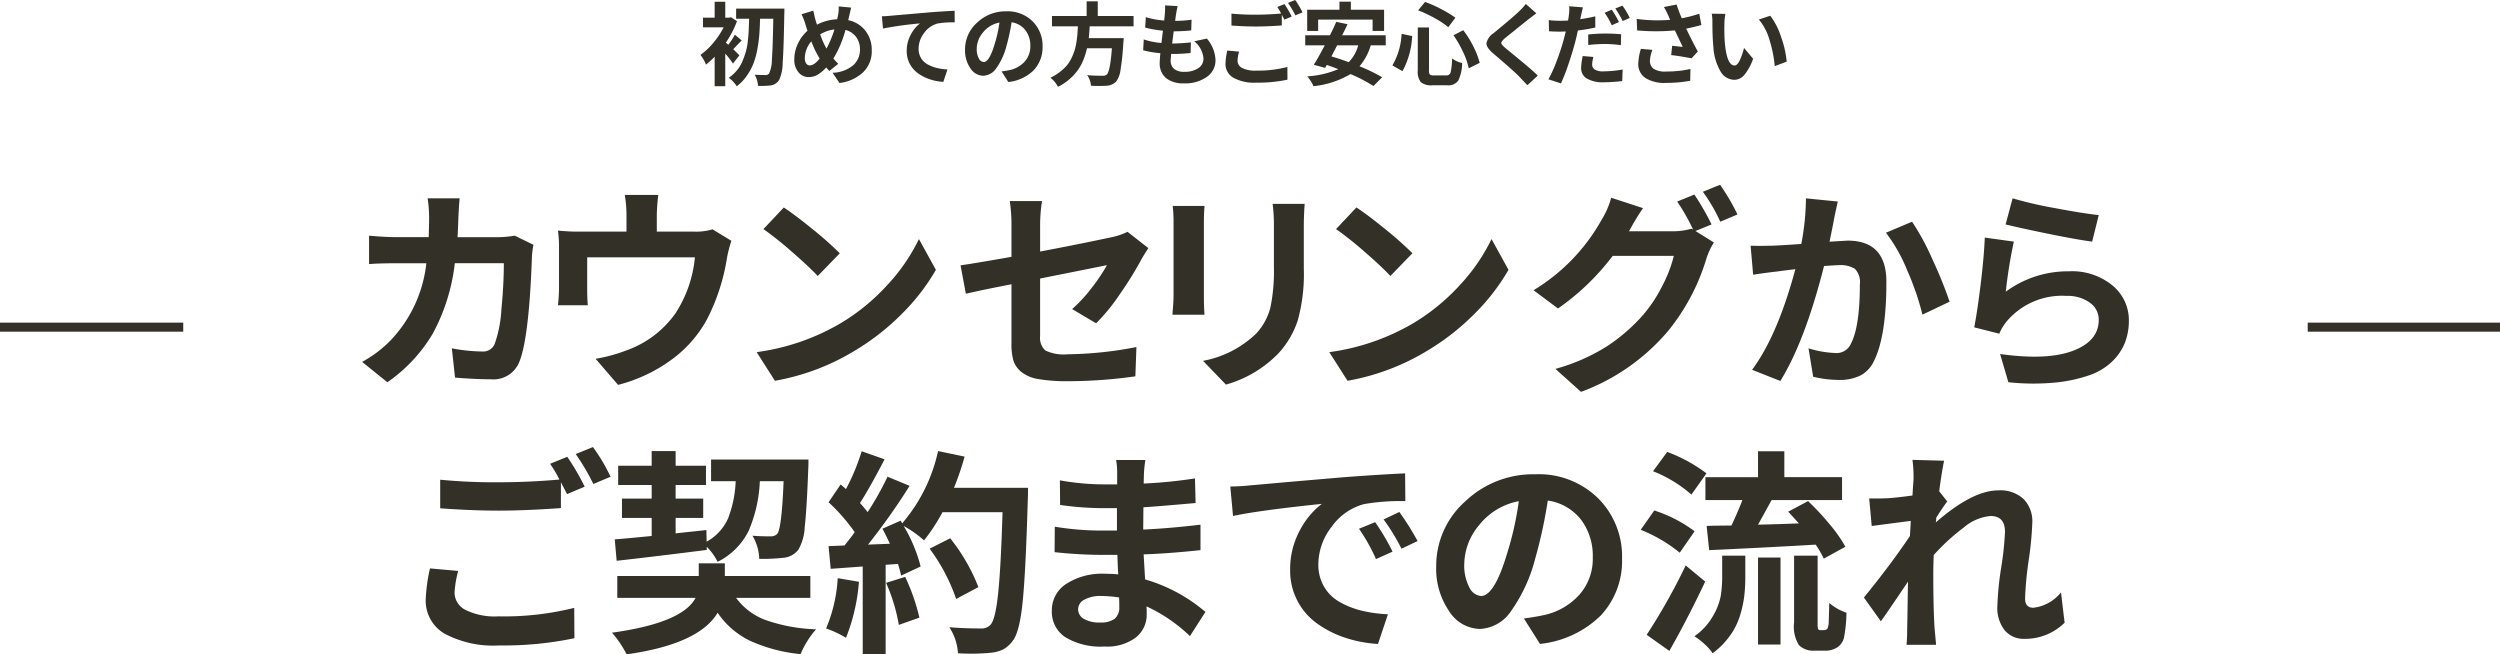 <svg xmlns="http://www.w3.org/2000/svg" width="276.188" height="72.286" viewBox="0 0 276.188 72.286">
    <g data-name="9">
        <path data-name="パス 271202" d="M-2603.812 36.643h-21.244v-1h21.244v1zm-255.944 0H-2880v-1h20.244v1z" transform="translate(2880)" style="fill:#343027"/>
        <path data-name="パス 271168" d="m-80.7-15.117 2.063 1.008a9.085 9.085 0 0 0-.164 1.266Q-79.125-3.7-80.227-1.1A3.072 3.072 0 0 1-83.32.75q-1.641 0-3.98-.187l-.352-3.234a19.25 19.25 0 0 0 3.352.351 1.38 1.38 0 0 0 1.383-.844 13.62 13.62 0 0 0 .738-3.8q.27-2.766.27-5.109h-5.414a21.455 21.455 0 0 1-2.426 7.758 17.163 17.163 0 0 1-5.027 5.391l-2.789-2.25a13.149 13.149 0 0 0 3.135-2.365 14.64 14.64 0 0 0 3.961-8.531h-3.164q-2.133 0-3.164.094v-3.141q1.758.164 3.164.164h3.422q.047-1.359.047-2.086a14.031 14.031 0 0 0-.164-2.2h3.539q-.07.656-.141 2.133-.047 1.406-.094 2.156h4.5a12.122 12.122 0 0 0 1.824-.167zm21.844-.7 2.086 1.266a14 14 0 0 0-.492 1.922 22.425 22.425 0 0 1-2.227 6.8 13.487 13.487 0 0 1-4 4.488 17.132 17.132 0 0 1-5.8 2.707l-2.484-2.883a17.239 17.239 0 0 0 3.375-.914 11.23 11.23 0 0 0 5.468-4.131 13.681 13.681 0 0 0 2.13-6.165h-11.9v3.516q0 1.078.07 1.781h-3.3a17.437 17.437 0 0 0 .117-2.016v-4.172a13.8 13.8 0 0 0-.117-2.062 22.339 22.339 0 0 0 2.438.117h5.133v-1.828a14.113 14.113 0 0 0-.187-2.227h3.7a21.416 21.416 0 0 0-.164 2.227v1.828h4.172a6.156 6.156 0 0 0 1.986-.257zm5.625-.023 2.25-2.391q1.313.867 3.246 2.449a37.443 37.443 0 0 1 2.941 2.613l-2.437 2.508q-.961-1.031-2.836-2.66a38.015 38.015 0 0 0-3.16-2.523zm1.27 16.754-2.016-3.164a24.819 24.819 0 0 0 9.188-3.141 22.716 22.716 0 0 0 5.238-4.266 20.572 20.572 0 0 0 3.5-5.086l1.875 3.4A23.046 23.046 0 0 1-37.9-6.516a26.462 26.462 0 0 1-5.156 4.055A25.438 25.438 0 0 1-51.961.914zm35.484-6.352-2.648-1.57a16.238 16.238 0 0 0 2.18-2.367 19.617 19.617 0 0 0 1.664-2.484l-7.383 1.477v6.352a1.869 1.869 0 0 0 .574 1.594 4.718 4.718 0 0 0 2.473.422 41.589 41.589 0 0 0 7.594-.8l-.118 3.236a53.163 53.163 0 0 1-7.43.539A18.436 18.436 0 0 1-22.84.727a4.045 4.045 0 0 1-1.91-.8 2.693 2.693 0 0 1-.867-1.254 6.6 6.6 0 0 1-.211-1.863v-6.56q-3.372.656-5.039 1.05l-.586-3.141q1.219-.164 5.625-.937V-16.2a17.572 17.572 0 0 0-.187-2.742h3.563a17.267 17.267 0 0 0-.211 2.742v2.836q4.336-.82 7.945-1.594a7.157 7.157 0 0 0 1.711-.586l2.3 1.8q-.633.984-.8 1.313a39.869 39.869 0 0 1-2.32 3.738 21.4 21.4 0 0 1-2.65 3.256zM-8.016-18.4H-4.5q-.07.82-.07 1.8v8.133q0 1.242.07 2.086h-3.539q0-.141.035-.551t.059-.82q.023-.41.023-.738v-8.109a14.477 14.477 0 0 0-.094-1.801zm11.039-.234h3.54q-.094 1.359-.094 2.414v4.758a19.069 19.069 0 0 1-.668 5.7A9.916 9.916 0 0 1 3.68-2.133a12.964 12.964 0 0 1-5.813 3.469l-2.531-2.625a11.467 11.467 0 0 0 5.883-3.023 6.711 6.711 0 0 0 1.558-2.86 19.773 19.773 0 0 0 .387-4.5v-4.547a17.781 17.781 0 0 0-.141-2.414zm7.008 2.789 2.25-2.391q1.313.867 3.246 2.449a37.443 37.443 0 0 1 2.941 2.613l-2.437 2.508Q15.07-11.7 13.2-13.324a38.015 38.015 0 0 0-3.169-2.52zM11.3.914 9.281-2.25a24.819 24.819 0 0 0 9.188-3.141 22.716 22.716 0 0 0 5.238-4.266 20.572 20.572 0 0 0 3.5-5.086l1.875 3.4a23.046 23.046 0 0 1-3.727 4.828A26.462 26.462 0 0 1 20.2-2.461 25.438 25.438 0 0 1 11.3.914zm40.216-17.273-1.781.727 2.039 1.266a7.881 7.881 0 0 0-.8 1.688 23.351 23.351 0 0 1-4.2 8.016 23.021 23.021 0 0 1-9.68 6.8L34.266-.4a21.369 21.369 0 0 0 5.66-2.473 19.844 19.844 0 0 0 4.02-3.48 15.479 15.479 0 0 0 2.133-3.234 14.252 14.252 0 0 0 1.266-3.3h-6.75a26.533 26.533 0 0 1-6.047 5.813l-2.7-2.016a21.07 21.07 0 0 0 7.48-7.71 9.456 9.456 0 0 0 1.1-2.508l3.516 1.148a24.688 24.688 0 0 0-1.477 2.438l-.094.117H47.2a7.093 7.093 0 0 0 2.086-.281l.188.094a21.493 21.493 0 0 0-1.758-3.094l1.9-.773a28.823 28.823 0 0 1 1.9 3.3zm-.961-3.609 1.9-.773a23.4 23.4 0 0 1 1.922 3.281l-1.9.8a18.614 18.614 0 0 0-1.922-3.309zm11.391.727 3.516.352q-.328 1.453-.422 1.969-.07.4-.246 1.266t-.246 1.2l1.992-.117q4.289 0 4.289 4.547 0 5.93-1.336 8.672a3.456 3.456 0 0 1-1.524 1.68 5.211 5.211 0 0 1-2.391.492 12.447 12.447 0 0 1-2.836-.351l-.516-3.141a11.386 11.386 0 0 0 2.906.516 1.745 1.745 0 0 0 1.781-1.031q.984-1.9.984-6.516a2.141 2.141 0 0 0-.539-1.746 3.042 3.042 0 0 0-1.8-.41q-.258 0-1.617.094-2.109 8.32-4.828 12.7L55.992-.3q2.808-3.778 4.781-11.114-1.383.164-2.039.258-1.1.117-2.625.352l-.281-3.211q.633.047 2.531 0 1.125-.047 3.07-.187a28.089 28.089 0 0 0 .516-5.04zm8.836 3.8 2.883-1.219a27.163 27.163 0 0 1 2.273 4.207 47.29 47.29 0 0 1 1.875 4.629l-3 1.43a29.986 29.986 0 0 0-1.676-4.875 18.086 18.086 0 0 0-2.356-4.176zM84-16.359l.773-2.883a44.419 44.419 0 0 0 4.664 1.078q3.094.586 4.852.773l-.727 2.93q-1.641-.211-4.793-.855T84-16.359zm-2.3 1.453 3.211.445a52.762 52.762 0 0 0-.891 5.531 11.582 11.582 0 0 1 6.984-2.25 7.018 7.018 0 0 1 4.82 1.58 4.953 4.953 0 0 1 1.793 3.855 6.694 6.694 0 0 1-.434 2.449 5.965 5.965 0 0 1-1.406 2.074A6.857 6.857 0 0 1 93.258.3a16.44 16.44 0 0 1-3.773.809 25.618 25.618 0 0 1-5.18-.035l-.914-3.117q5.18.727 8.039-.352t2.859-3.422a2.276 2.276 0 0 0-1-1.91 4.2 4.2 0 0 0-2.566-.738A8.008 8.008 0 0 0 84.164-5.7a5.63 5.63 0 0 0-.864 1.411l-2.766-.7q.352-1.828.715-4.8t.451-5.117zM-90.07 21.641l3.117.281a11.491 11.491 0 0 0-.4 2.391 2.156 2.156 0 0 0 1.2 1.91 7.31 7.31 0 0 0 3.656.715A31.769 31.769 0 0 0-74.133 26l.023 3.352a37.794 37.794 0 0 1-8.273.8 11.464 11.464 0 0 1-6.094-1.312 4.212 4.212 0 0 1-2.062-3.773 18.959 18.959 0 0 1 .469-3.426zm13.27-11.555 1.9-.773a25.968 25.968 0 0 1 1.922 3.3l-1.945.82q-.094-.187-.328-.633t-.352-.68v2.859q-3.984.281-6.867.281-2.953 0-6.469-.258v-3.158a62 62 0 0 0 6.445.281q3.328 0 6.727-.3a14.13 14.13 0 0 0-1.033-1.739zm2.836-1.078 1.9-.773a19.963 19.963 0 0 1 1.945 3.281l-1.9.8a24.345 24.345 0 0 0-1.95-3.308zm4.519 11.792-.211-2.367q.656-.047 2.145-.187t1.934-.187v-1.996h-3.281V13.93h3.281v-1.5h-3.7V10.3h3.7V8.68h2.648v1.62h3.352v2.13h-3.353v1.5h3.047v2.133h-3.047v1.711q.563-.07 1.7-.187t1.7-.187l.023 1.289a5.483 5.483 0 0 0 2.379-2.59 12.806 12.806 0 0 0 .832-4.09h-2.719V9.617h10.758q0 .773-.023 1.078-.164 4.43-.387 6.352a5.48 5.48 0 0 1-.691 2.508 2.311 2.311 0 0 1-1.664.914 20.579 20.579 0 0 1-2.672.117 5.23 5.23 0 0 0-.75-2.555q.867.07 1.992.07a.967.967 0 0 0 .75-.281q.492-.586.7-5.812h-2.625a15.526 15.526 0 0 1-1.23 5.473 7.594 7.594 0 0 1-3.434 3.434 6.374 6.374 0 0 0-1.2-1.664v.349q-5.736.728-9.954 1.2zm21.4 4.1h-8.2a7.037 7.037 0 0 0 3.3 2.461 18.527 18.527 0 0 0 5.531 1.008 9.972 9.972 0 0 0-1.711 2.742 17.531 17.531 0 0 1-5.637-1.5 9.113 9.113 0 0 1-3.527-3.07q-2.062 3.469-10.055 4.594a11.723 11.723 0 0 0-1.617-2.391q7.781-1.078 9.234-3.844h-8.648v-2.416h9v-1.406h2.883v1.406h9.445zm3.023-2.18 2.344.4a21.03 21.03 0 0 1-1.43 6.188 11.5 11.5 0 0 0-2.2-1.031 16.6 16.6 0 0 0 1.285-5.558zm5.344.516 2.109-.656a22.372 22.372 0 0 1 1.57 4.5l-2.273.8a19.563 19.563 0 0 0-1.408-4.646zm7.5-10.5H-24q0 .961-.023 1.313-.234 8.039-.574 11.344t-1.09 4.242a3.184 3.184 0 0 1-1 .926 4.01 4.01 0 0 1-1.3.387 22.983 22.983 0 0 1-3.75.07 5.868 5.868 0 0 0-.961-2.883q1.523.141 3.539.141a1.318 1.318 0 0 0 1.008-.4q.539-.562.844-3.4t.492-9.047h-6.633a20.333 20.333 0 0 1-2.039 3.117 12.282 12.282 0 0 0-2.25-1.594 17 17 0 0 1 1.875 4.477l-2.156 1.008a11.846 11.846 0 0 0-.352-1.289l-1.359.094v9.867h-2.531V21.43l-3.539.258-.234-2.508 1.758-.07q.938-1.172 1.125-1.477a20.412 20.412 0 0 0-2.883-3.3l1.336-1.969q.094.094.293.258t.293.258a23.767 23.767 0 0 0 1.736-4.18l2.531.891q-1.687 3.234-2.719 4.828a12.416 12.416 0 0 1 .844 1.008 34.207 34.207 0 0 0 2.2-3.914l2.438 1.008a71.678 71.678 0 0 1-4.594 6.492l2.414-.094q-.375-.82-.82-1.664l2.016-.891.164.3a18.176 18.176 0 0 0 3.964-7.984l2.93.609a29.1 29.1 0 0 1-1.173 3.445zm2.7 10.969-2.461 1.313a20.294 20.294 0 0 0-2.93-5.555l2.273-1.148a20.6 20.6 0 0 1 3.112 5.385zm15.563 2.156q0-.609-.023-1.008a13.39 13.39 0 0 0-1.945-.164 3.683 3.683 0 0 0-1.9.41 1.2 1.2 0 0 0-.68 1.043 1.221 1.221 0 0 0 .633 1.078 3.451 3.451 0 0 0 1.828.4 2.562 2.562 0 0 0 1.559-.4 1.6 1.6 0 0 0 .521-1.361zm9.516.586-1.711 2.672a17.52 17.52 0 0 0-4.8-3.281q.023.3.023.844a3.212 3.212 0 0 1-1.2 2.59 5.292 5.292 0 0 1-3.469 1 7.57 7.57 0 0 1-4.324-1.031 3.354 3.354 0 0 1-1.488-2.93 3.465 3.465 0 0 1 1.582-2.953 7.3 7.3 0 0 1 4.3-1.125q.75 0 1.453.07-.047-.7-.094-2.156h-1.219a49.387 49.387 0 0 1-5.719-.3l.023-2.812a31.857 31.857 0 0 0 5.742.422h1.125v-2.473H-15.3a33.993 33.993 0 0 1-5.156-.352l-.023-2.719a27.684 27.684 0 0 0 5.156.445h1.172v-1.077a8.451 8.451 0 0 0-.117-1.617h3.234a13.292 13.292 0 0 0-.164 1.664l-.023.938a52.515 52.515 0 0 0 5.666-.566l.07 2.719q-4.523.4-5.766.469l-.023 2.461q2.742-.117 6.328-.539v2.813q-3.492.375-6.281.469.117 2.016.164 2.766a17.94 17.94 0 0 1 6.657 3.587zM12.57 17.26l1.781-.727a24.861 24.861 0 0 1 1.922 3.258l-1.828.82a20.363 20.363 0 0 0-1.882-3.353zm2.719-1.031 1.734-.82a29.778 29.778 0 0 1 2.016 3.211l-1.781.844a22.765 22.765 0 0 0-1.977-3.237zm-16.641-.375-.3-3.258q1.289-.023 2.32-.141.867-.07 2.414-.211t3.879-.34l3.973-.34q4.008-.3 6.727-.422l.023 3.07a23.038 23.038 0 0 0-4.57.328 6.456 6.456 0 0 0-3.586 2.52 6.8 6.8 0 0 0-1.453 4.113 4.823 4.823 0 0 0 .621 2.473 4.611 4.611 0 0 0 1.723 1.7 9.361 9.361 0 0 0 2.426.961 14.87 14.87 0 0 0 2.918.4l-1.1 3.281a14.057 14.057 0 0 1-3.633-.691 11.545 11.545 0 0 1-3.082-1.559 7.141 7.141 0 0 1-2.988-5.906A8.968 8.968 0 0 1 6 17.5a8.787 8.787 0 0 1 2.461-2.988q-7.008.73-9.82 1.34zm27.4 8.836q1.477 0 2.883-4.711a34.83 34.83 0 0 0 1.289-5.766 7.317 7.317 0 0 0-4.395 2.66 6.8 6.8 0 0 0-1.629 4.23 5.187 5.187 0 0 0 .563 2.637 1.572 1.572 0 0 0 1.28.948zm6.516 5.3-1.781-2.812q1.256-.17 2.217-.378a7.355 7.355 0 0 0 3.891-2.227 5.965 5.965 0 0 0 1.5-4.148 6.63 6.63 0 0 0-1.3-4.172 5.693 5.693 0 0 0-3.668-2.109 52.824 52.824 0 0 1-1.406 6.469 17.472 17.472 0 0 1-2.625 5.7 4.381 4.381 0 0 1-3.469 2.016 4.122 4.122 0 0 1-3.41-1.98 8.258 8.258 0 0 1-1.418-4.934 9.522 9.522 0 0 1 3.188-7.16 10.88 10.88 0 0 1 7.758-3.012 9.35 9.35 0 0 1 6.949 2.66 9.058 9.058 0 0 1 2.637 6.645A8.841 8.841 0 0 1 39.3 26.82a11.241 11.241 0 0 1-6.745 3.164zm18.272-18.427h5.813V8.7h2.906v2.859h6.375v2.531h-7.782q-1.031 1.875-1.5 2.719 2.227-.047 4.523-.141-.141-.141-.562-.609t-.633-.68l2.2-1.172a28.269 28.269 0 0 1 2.4 2.578A15.53 15.53 0 0 1 66.3 19.25l-2.391 1.313a10.023 10.023 0 0 0-.891-1.547q-5.086.3-11.766.609l-.281-2.672q.422-.023 1.348-.035t1.395-.012q.891-1.922 1.2-2.812h-4.078zm.117-.422-1.664 2.344a14.44 14.44 0 0 0-4.242-2.578l1.57-2.133a17.109 17.109 0 0 1 4.336 2.367zm-1.312 6.4L48 19.906a16.481 16.481 0 0 0-4.312-2.531l1.5-2.133a15.17 15.17 0 0 1 4.453 2.297zm-.984 3.773 2.156 1.781q-1.875 3.984-3.961 7.664l-2.508-1.781a65.466 65.466 0 0 0 4.312-7.665zm4.031 1.148v-2.228h2.555v2.344a18.015 18.015 0 0 1-.117 2.145 12.626 12.626 0 0 1-.469 2.133 7.628 7.628 0 0 1-1.113 2.227 8.945 8.945 0 0 1-1.91 1.934 5.327 5.327 0 0 0-.891-1.008 6.838 6.838 0 0 0-1.125-.867 6.841 6.841 0 0 0 2.016-2.18 6.967 6.967 0 0 0 .891-2.25 13.8 13.8 0 0 0 .163-2.251zm3.961 7.594v-9.611h2.484v9.609zm6.914-1.594h.375a.418.418 0 0 0 .3-.094q.141-.07.211-.609.023-.445.07-2.3a5.661 5.661 0 0 0 1.9 1.078 15.961 15.961 0 0 1-.281 2.789 1.778 1.778 0 0 1-.8 1.078 2.479 2.479 0 0 1-1.312.328h-1.213a2.217 2.217 0 0 1-1.641-.609 3.843 3.843 0 0 1-.539-2.508v-7.381h2.6v7.453a2.377 2.377 0 0 0 .047.656.3.3 0 0 0 .283.118zm26.555-4.172.4 3.352a6.193 6.193 0 0 1-4.453 1.781 2.7 2.7 0 0 1-2.168-.949 3.941 3.941 0 0 1-.809-2.637 33.461 33.461 0 0 1 .422-4.277 33.927 33.927 0 0 0 .422-3.949q0-1.758-1.594-1.758a5.267 5.267 0 0 0-2.941 1.254 23.031 23.031 0 0 0-3.34 3.059q-.047 1.359-.047 1.922 0 3.938.141 6.164.023.258.094 1t.07.832h-3.26q.07-.773.07-1.758.023-.961.047-2.6t.047-2.625q-2.531 3.75-3 4.383l-1.875-2.625q3-3.68 5.086-6.8l.094-1.664q-.562.07-2.1.27t-2.215.293l-.281-3.047q1.008.023 2.063-.023 1.031-.07 2.719-.3l.047-.785q.024-.41.047-.668.023-.258.023-.375a14.224 14.224 0 0 0-.117-2.109l3.492.094q-.281 1.383-.539 3.375l.891 1.125q-.469.609-1.219 1.8a3.876 3.876 0 0 1-.047.516q4.055-3.539 6.914-3.539a3.743 3.743 0 0 1 2.8.973 3.486 3.486 0 0 1 .949 2.543 36.829 36.829 0 0 1-.4 4.2 36.8 36.8 0 0 0-.4 4.219q0 1.031.914 1.031a4.533 4.533 0 0 0 3.052-1.699z" transform="translate(137.57 41.153)" style="fill:#333028"/>
        <path data-name="パス 271167" d="m-55.884-2.539-.713.908a8.807 8.807 0 0 0-.85-1.094V.869h-1.172v-3.262a8.594 8.594 0 0 1-.957.879 3.536 3.536 0 0 0-.278-.571 3.36 3.36 0 0 0-.337-.5 7.339 7.339 0 0 0 1.421-1.331 9.143 9.143 0 0 0 1.147-1.719h-2.285V-6.7h1.289v-1.757h1.172V-6.7h.43l.2-.049.664.439a11.007 11.007 0 0 1-1.23 2.373 1.506 1.506 0 0 1 .122.1q.093.083.151.132a8.1 8.1 0 0 0 .723-1.113l.752.635q-.205.2-.537.552t-.391.425q.298.286.679.667zm-.361-5.161h5.332q0 .439-.01.6-.068 3.887-.181 5.386a4.589 4.589 0 0 1-.386 1.89 1.332 1.332 0 0 1-.9.605 8.756 8.756 0 0 1-1.443.049A2.62 2.62 0 0 0-54.2-.4q.518.039 1.23.039a.437.437 0 0 0 .37-.186 3.779 3.779 0 0 0 .308-1.577q.1-1.333.151-4.458H-53.6q-.029 1.006-.083 1.738a15.344 15.344 0 0 1-.22 1.636 8.633 8.633 0 0 1-.43 1.577 6.544 6.544 0 0 1-.732 1.348A5.1 5.1 0 0 1-56.177.879a3.482 3.482 0 0 0-.879-.937 4.742 4.742 0 0 0 .874-.791 3.824 3.824 0 0 0 .61-.986 9.77 9.77 0 0 0 .386-1.055 6.984 6.984 0 0 0 .229-1.2q.078-.693.1-1.206t.044-1.284h-1.436zm8.154 6.27q.469 0 1.074-.752a10.254 10.254 0 0 1-.918-1.9 2.841 2.841 0 0 0-.723 1.865.982.982 0 0 0 .151.576.481.481 0 0 0 .416.215zm2.705-3.97a3.818 3.818 0 0 0-1.572.547 9.559 9.559 0 0 0 .693 1.572 11.632 11.632 0 0 0 .879-2.119zm1.611-1.406-.088.381a3.227 3.227 0 0 1 1.89 1.157 3.405 3.405 0 0 1 .708 2.183 3.2 3.2 0 0 1-.972 2.437A4.663 4.663 0 0 1-44.829.518l-.762-1.133a3.665 3.665 0 0 0 2.285-.835 2.282 2.282 0 0 0 .742-1.714 2.288 2.288 0 0 0-.425-1.4 2.1 2.1 0 0 0-1.177-.781A12.143 12.143 0 0 1-45.5-2.187q.225.273.537.586l-.986.791q-.244-.264-.342-.391a4.215 4.215 0 0 1-.967.811 1.97 1.97 0 0 1-.986.254 1.419 1.419 0 0 1-1.116-.533 2.146 2.146 0 0 1-.459-1.45 4.006 4.006 0 0 1 .391-1.694 4.315 4.315 0 0 1 1.064-1.44q-.176-.527-.254-.8a7.241 7.241 0 0 0-.4-1.025l1.3-.4q.078.41.215.938.049.186.186.615a5.326 5.326 0 0 1 2.236-.6q.01-.059.1-.479a4.415 4.415 0 0 0 .068-.937l1.377.127q-.014.041-.238 1.007zm3.75 1.309-.117-1.357q.508-.01.967-.059l4.268-.371q1.65-.127 2.8-.176l.01 1.279a9.942 9.942 0 0 0-1.9.127A2.684 2.684 0 0 0-35.483-5a2.852 2.852 0 0 0-.605 1.719 2.01 2.01 0 0 0 .259 1.03 1.886 1.886 0 0 0 .718.7 4.024 4.024 0 0 0 1.006.4 6.6 6.6 0 0 0 1.205.174l-.454 1.368A5.726 5.726 0 0 1-34.868.1a4.919 4.919 0 0 1-1.284-.654 3 3 0 0 1-.909-1.046 2.952 2.952 0 0 1-.339-1.408 3.732 3.732 0 0 1 .444-1.807 3.756 3.756 0 0 1 1.021-1.25 39.635 39.635 0 0 0-4.089.565zm11.133 3.7q.615 0 1.2-1.963a14.513 14.513 0 0 0 .537-2.4 3.049 3.049 0 0 0-1.831 1.108 2.835 2.835 0 0 0-.679 1.763 2.161 2.161 0 0 0 .234 1.1.655.655 0 0 0 .539.389zM-26.177.41l-.742-1.172q.527-.068.928-.156a3.065 3.065 0 0 0 1.621-.928 2.486 2.486 0 0 0 .625-1.729 2.762 2.762 0 0 0-.542-1.738 2.372 2.372 0 0 0-1.528-.879A22.01 22.01 0 0 1-26.4-3.5a7.28 7.28 0 0 1-1.1 2.377 1.826 1.826 0 0 1-1.445.84 1.718 1.718 0 0 1-1.421-.825 3.441 3.441 0 0 1-.591-2.056 3.967 3.967 0 0 1 1.328-2.983A4.533 4.533 0 0 1-26.392-7.4a3.9 3.9 0 0 1 2.9 1.108 3.774 3.774 0 0 1 1.1 2.769 3.684 3.684 0 0 1-.967 2.617A4.684 4.684 0 0 1-26.177.41zm13.838-6.152h-4.844q-.059.879-.107 1.3h3.857a3.8 3.8 0 0 1-.039.527 26.767 26.767 0 0 1-.308 2.988 2.774 2.774 0 0 1-.483 1.288 1.609 1.609 0 0 1-1.074.459 14.316 14.316 0 0 1-1.709 0 2.315 2.315 0 0 0-.42-1.172q.693.068 1.68.068a.7.7 0 0 0 .479-.127q.381-.322.576-2.91h-2.754a7.888 7.888 0 0 1-.552 1.641 5.493 5.493 0 0 1-1.021 1.436 5.867 5.867 0 0 1-1.63 1.182 3.155 3.155 0 0 0-.84-1.006 5.362 5.362 0 0 0 1.011-.605 5.417 5.417 0 0 0 .752-.688 3.609 3.609 0 0 0 .532-.8A6.649 6.649 0 0 0-18.882-3a6.049 6.049 0 0 0 .215-.908q.088-.527.117-.908t.059-.928h-2.861v-1.141h3.828v-1.621h1.23v1.621h3.955zm6.709 1.65 1.387-.3a3.863 3.863 0 0 1 .957 2.383 2.218 2.218 0 0 1-.952 1.848 4.142 4.142 0 0 1-2.554.718A3.042 3.042 0 0 1-8.735-.01a2.109 2.109 0 0 1-.713-1.758q0-.283.068-1.006a11.157 11.157 0 0 1-1.9-.322l.068-1.2a7.967 7.967 0 0 0 1.953.391q.029-.225.083-.684t.083-.674a11.874 11.874 0 0 1-1.963-.342l.068-1.152a9.007 9.007 0 0 0 2.031.371q.029-.225.078-.791a7.08 7.08 0 0 0 .02-.879l1.387.078q-.117.527-.166.879-.02.088-.054.347l-.054.405a13.079 13.079 0 0 0 1.816-.127l-.039 1.182q-.977.1-1.934.1-.1.732-.166 1.348H-8a19.824 19.824 0 0 0 1.992-.127l-.032 1.178q-1.113.1-1.758.1h-.391q-.01.107-.02.264t-.02.264q-.01.107-.01.186a1.167 1.167 0 0 0 .376.938 1.662 1.662 0 0 0 1.108.322 2.663 2.663 0 0 0 1.572-.405 1.23 1.23 0 0 0 .566-1.04A2.707 2.707 0 0 0-5.63-4.092zm3.643 1.025 1.3.117a4.788 4.788 0 0 0-.166 1 .9.9 0 0 0 .5.8 3.046 3.046 0 0 0 1.523.3 13.237 13.237 0 0 0 3.483-.4l.01 1.4a15.747 15.747 0 0 1-3.447.329 4.777 4.777 0 0 1-2.539-.547 1.755 1.755 0 0 1-.859-1.572 7.9 7.9 0 0 1 .195-1.426zM3.54-7.881l.791-.319a10.82 10.82 0 0 1 .8 1.377l-.811.342q-.039-.078-.137-.264t-.146-.283v1.188q-1.66.117-2.861.117-1.23 0-2.7-.107v-1.318a25.831 25.831 0 0 0 2.686.117q1.387 0 2.8-.127a5.888 5.888 0 0 0-.422-.723zm1.182-.449.791-.322a8.318 8.318 0 0 1 .811 1.367l-.791.332a10.144 10.144 0 0 0-.811-1.377zm3.33 1.846v1.25H6.841v-2.344h3.564v-.889h1.26v.889h3.672v2.344h-1.27v-1.25zm4.424 2.842h-2.325q-.088.176-.308.591t-.327.63q.771.215 1.914.635a4.114 4.114 0 0 0 1.046-1.857zm3.047 0h-1.66a6.279 6.279 0 0 1-1.24 2.314 18.154 18.154 0 0 1 2.5 1.211l-.958.967a16.837 16.837 0 0 0-2.539-1.319A10.042 10.042 0 0 1 7.534.869a3.023 3.023 0 0 0-.293-.552 4.129 4.129 0 0 0-.391-.532 10.513 10.513 0 0 0 3.438-.8q-.146-.049-.41-.151T9.4-1.343q-.215-.073-.4-.132l-.176.322-1.25-.342q.469-.742 1.211-2.148H6.626v-1.113h2.725q.4-.762.7-1.484l1.25.264q-.215.469-.6 1.221h4.814zM23-4.756l1.084-.557A10.928 10.928 0 0 1 25.21-3.5a8.906 8.906 0 0 1 .69 1.791l-1.211.6a7.993 7.993 0 0 0-.62-1.787A11.3 11.3 0 0 0 23-4.756zm-5.732-.156 1.172.244a8.937 8.937 0 0 1-1.072 3.877l-1.113-.635a7.569 7.569 0 0 0 1.016-3.486zM19.1-7.51l.762-.928a13.553 13.553 0 0 1 1.8.8 12.655 12.655 0 0 1 1.553.942l-.781 1.045a9.922 9.922 0 0 0-1.509-1A14.467 14.467 0 0 0 19.1-7.51zm-.039 1.895H20.3v4.746a.712.712 0 0 0 .093.454.69.69 0 0 0 .444.093h1.377a.456.456 0 0 0 .474-.337 7.235 7.235 0 0 0 .159-1.541 3.051 3.051 0 0 0 1.113.518 4.486 4.486 0 0 1-.43 1.936 1.339 1.339 0 0 1-1.22.517h-1.631a1.8 1.8 0 0 1-1.284-.346 1.872 1.872 0 0 1-.337-1.294zm11.934-2.6 1.162 1.035-.469.356q-.3.229-.41.308-2.49 2-2.607 2.1-.391.342-.386.513t.405.513q.215.186.991.82t1.494 1.24q.715.607 1.144 1.03L31.167.762 30.7.269q-.3-.317-.4-.425-.605-.635-2.959-2.637-.723-.635-.693-1.1a1.809 1.809 0 0 1 .781-1.094q2.275-1.865 2.8-2.393a6.2 6.2 0 0 0 .762-.833zm10.293 2-.8.352a8.9 8.9 0 0 0-.788-1.383l.791-.332a9.849 9.849 0 0 1 .793 1.367zm-3.4 2.529v-1.158a17.822 17.822 0 0 1 1.9-.1 17.4 17.4 0 0 1 1.738.078l-.029 1.2a14.9 14.9 0 0 0-1.7-.127 17.322 17.322 0 0 0-1.911.111zm.781-3.164v1.24a17.087 17.087 0 0 1-1.924.322q-.156.752-.293 1.27-.283 1.084-.732 2.407a23.154 23.154 0 0 1-.84 2.173L33.491.107a13.729 13.729 0 0 0 .918-2.031 25.255 25.255 0 0 0 .791-2.422q.2-.771.205-.83-.469.02-.645.02-.5 0-1.2-.039l-.029-1.23a10.97 10.97 0 0 0 1.25.068q.42 0 .879-.029.049-.254.088-.566a4.512 4.512 0 0 0 .039-1.006l1.514.117q-.107.459-.215.938l-.078.371q.829-.118 1.659-.314zM37.28-2.461l1.182.1a3.342 3.342 0 0 0-.137.83.648.648 0 0 0 .283.562 1.882 1.882 0 0 0 1.025.2 12.992 12.992 0 0 0 2.061-.2L41.646.3a16.715 16.715 0 0 1-2.021.137 3.51 3.51 0 0 1-1.88-.41 1.312 1.312 0 0 1-.64-1.172 7.124 7.124 0 0 1 .175-1.316zm3.6-5.254.791-.312a8.667 8.667 0 0 1 .811 1.357l-.791.342a11.136 11.136 0 0 0-.807-1.387zm2.822 4.463 1.279.107a3.731 3.731 0 0 0-.273 1.182 1.083 1.083 0 0 0 .391.9 2.266 2.266 0 0 0 1.377.313q.645 0 1.187-.049t.762-.088q.22-.039.757-.146L49.155.273a15.148 15.148 0 0 1-2.676.234A3.954 3.954 0 0 1 44.2-.039a1.812 1.812 0 0 1-.781-1.582 6.51 6.51 0 0 1 .287-1.631zm6.455-3.887.234 1.25q-.9.244-1.68.4.669 1.397 1.289 2.53l-.7.752q-1.143-.234-2.246-.361l.107-1.025q.127.01.566.059t.605.059q-.146-.3-.869-1.816a23.378 23.378 0 0 1-4.17 0l-.049-1.27a17.122 17.122 0 0 0 3.7.1q-.088-.176-.205-.469a8.524 8.524 0 0 0-.488-.947l1.4-.273a15 15 0 0 0 .576 1.514 13.462 13.462 0 0 0 1.934-.503zm1.377 0 1.514.02a6.309 6.309 0 0 0-.117 1.2q-.02 1.172.059 2.1.234 2.4 1.064 2.4.312 0 .591-.6a6.883 6.883 0 0 0 .455-1.34l1.006 1.2a5.881 5.881 0 0 1-.977 1.792 1.468 1.468 0 0 1-1.1.532 1.793 1.793 0 0 1-1.494-.874 6.036 6.036 0 0 1-.82-2.759q-.107-1.113-.107-2.676a5.542 5.542 0 0 0-.07-.995zm5.205.645L58-6.914a7.8 7.8 0 0 1 1.2 2.354 10.89 10.89 0 0 1 .615 2.715l-1.318.5a13.969 13.969 0 0 0-.571-2.861 6.133 6.133 0 0 0-1.183-2.288z" transform="translate(137.57 8.652)" style="fill:#333028"/>
    </g>
</svg>
